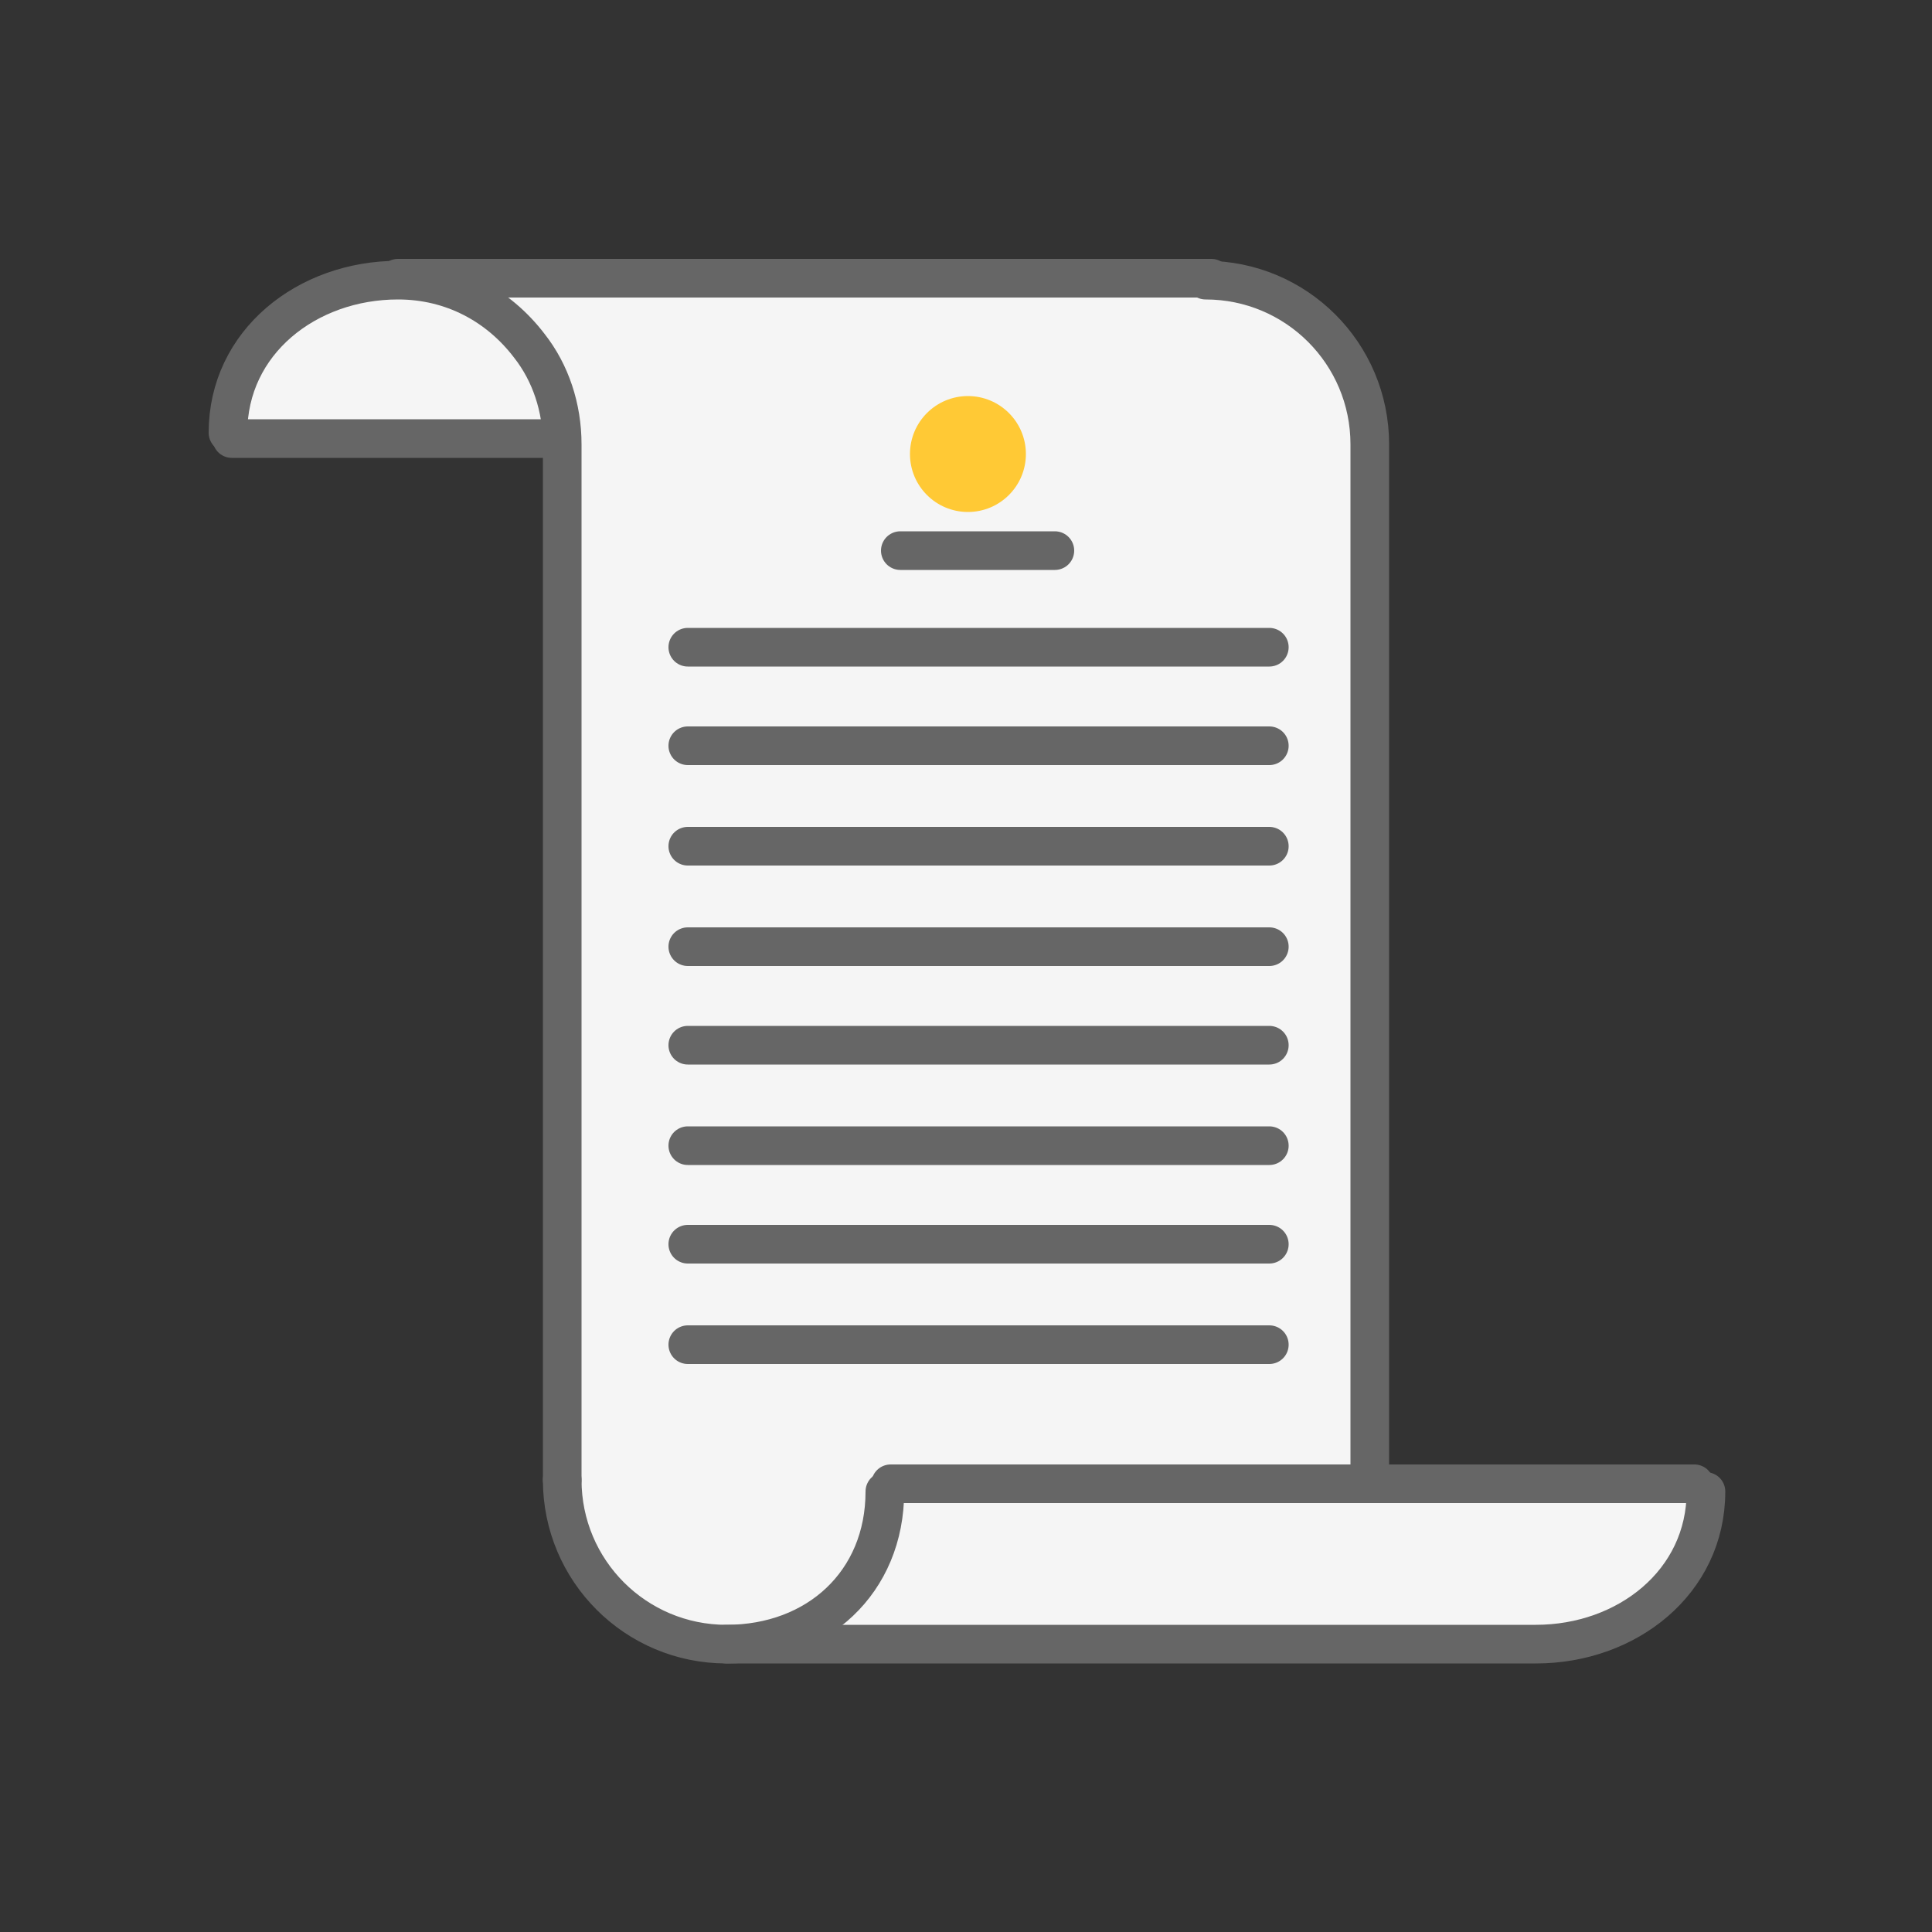 <?xml version="1.0" encoding="utf-8"?>
<!-- Generator: Adobe Illustrator 25.3.1, SVG Export Plug-In . SVG Version: 6.00 Build 0)  -->
<svg version="1.1" id="abogados-reclamaciones-embargos-accidentes-trafico"
	 xmlns="http://www.w3.org/2000/svg" xmlns:xlink="http://www.w3.org/1999/xlink" x="0px" y="0px" viewBox="0 0 100 100"
	 style="enable-background:new 0 0 100 100;" xml:space="preserve">
<rect x="0" y="0" width="100" height="100" fill="#333333" stroke="none"/>
<style type="text/css">
	.st0{fill:#F5F5F5;}
	.st1{fill:none;stroke:#666666;stroke-width:2;stroke-linecap:round;stroke-linejoin:round;stroke-miterlimit:10;}
	.st2{fill:#FFC935;}
	.st3{fill:none;}
</style>
<g>
	<g>
		<path class="st0" d="M12.3,22.7H29v54c0,0,0.8,4.4,1.7,5c0.9,0.6,6.7,3.3,6.7,3.3s15,0.8,15.8,0.8C53.9,85.9,83,85,83,85
			c3.5-1.2,5.5-3.5,5-7.5l-17.5-0.8c0,0,0.4-54.1,0-55.7c-2.5-9.1-12-5.7-34.9-6.7C15.7,13.5,12.3,14.4,12.3,22.7z"/>
		<path class="st1" d="M29.1,76.6c0,4.7,3.8,8.5,8.5,8.5s8.2-3.2,8.2-7.9"/>
		<path class="st1" d="M29.1,76.6V23c0-1.9-0.6-3.7-1.7-5.1c-1.6-2.1-4-3.4-6.8-3.4c-4.7,0-8.8,3.2-8.8,7.9"/>
		<path class="st1" d="M70.9,76.6V23c0-4.7-3.8-8.5-8.5-8.5"/>
		<path class="st1" d="M37.6,85.1h41.6h0.3c4.7,0,8.8-3.2,8.8-7.9"/>
		<line class="st1" x1="46.1" y1="76.8" x2="87.7" y2="76.8"/>
		<line class="st1" x1="12" y1="22.7" x2="28.8" y2="22.7"/>
		<line class="st1" x1="20.6" y1="14.4" x2="62.7" y2="14.4"/>
		<circle class="st2" cx="50.1" cy="23.5" r="3"/>
		<line class="st1" x1="35.6" y1="33.5" x2="65.7" y2="33.5"/>
		<line class="st1" x1="46.6" y1="28.5" x2="54.6" y2="28.5"/>
		<line class="st1" x1="35.6" y1="38.6" x2="65.7" y2="38.6"/>
		<line class="st1" x1="35.6" y1="43.8" x2="65.7" y2="43.8"/>
		<line class="st1" x1="35.6" y1="49" x2="65.7" y2="49"/>
		<line class="st1" x1="35.6" y1="54.1" x2="65.7" y2="54.1"/>
		<line class="st1" x1="35.6" y1="59.3" x2="65.7" y2="59.3"/>
		<line class="st1" x1="35.6" y1="64.4" x2="65.7" y2="64.4"/>
		<line class="st1" x1="35.6" y1="69.6" x2="65.7" y2="69.6"/>
	</g>
	<g>
		<rect class="st3" width="100" height="100"/>
	</g>
</g>
</svg>
